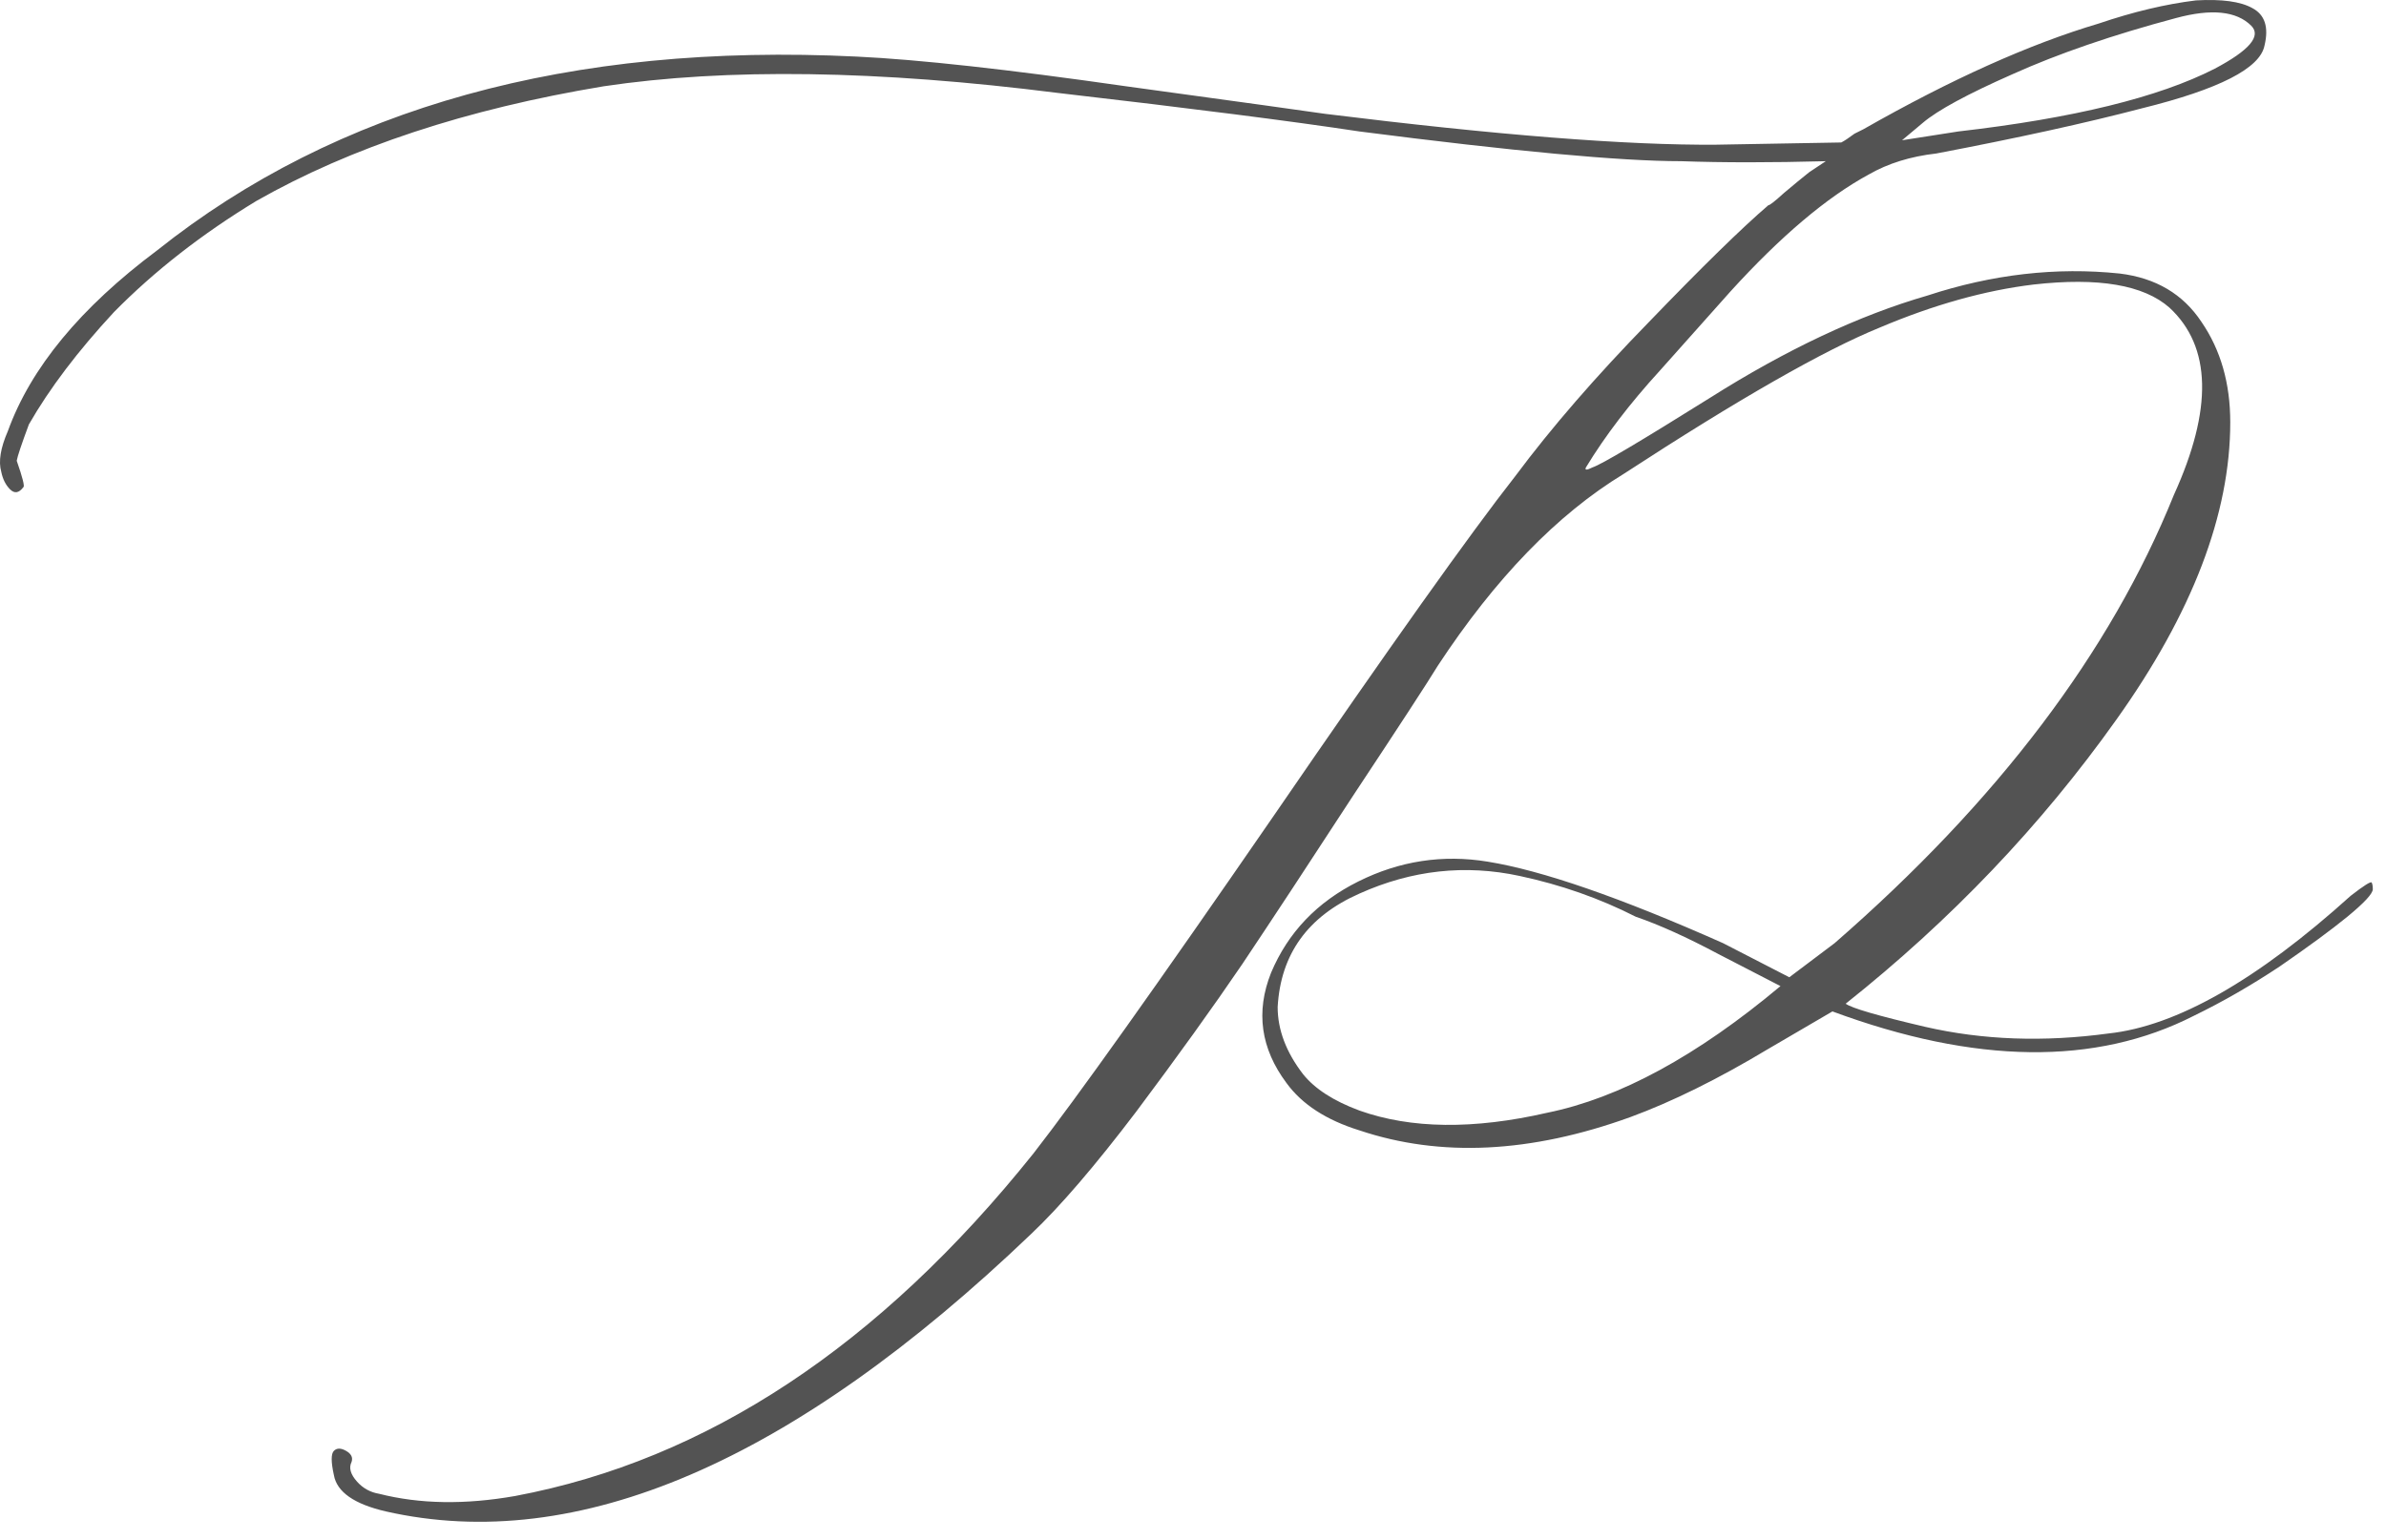 <?xml version="1.0" encoding="UTF-8"?> <svg xmlns="http://www.w3.org/2000/svg" width="110" height="71" viewBox="0 0 110 71" fill="none"> <path d="M17.788 69.698C16.328 69.36 15.529 68.801 15.393 68.022C15.258 67.413 15.258 67.04 15.393 66.905C15.529 66.769 15.716 66.769 15.954 66.905C16.192 67.04 16.277 67.21 16.209 67.413C16.073 67.684 16.158 67.988 16.463 68.327C16.735 68.632 17.075 68.818 17.482 68.886C19.35 69.36 21.439 69.394 23.749 68.987C32.58 67.328 40.545 62.063 47.643 53.192C49.647 50.619 53.333 45.439 58.699 37.652C64.066 29.83 67.785 24.599 69.857 21.958C71.521 19.724 73.576 17.354 76.021 14.848C78.467 12.309 80.301 10.514 81.524 9.465C81.591 9.465 81.829 9.279 82.237 8.906C82.678 8.534 83.069 8.212 83.409 7.941L84.173 7.433C81.659 7.501 79.435 7.501 77.499 7.433C74.714 7.433 69.772 6.976 62.673 6.062C59.548 5.588 54.912 4.996 48.764 4.285C40.477 3.235 33.497 3.133 27.825 3.98C21.507 5.029 16.175 6.79 11.827 9.262C9.314 10.785 7.123 12.495 5.255 14.391C3.591 16.186 2.283 17.912 1.332 19.571C0.992 20.486 0.805 21.044 0.771 21.247C1.043 22.026 1.145 22.433 1.077 22.466C0.873 22.737 0.67 22.771 0.466 22.568C0.262 22.365 0.126 22.094 0.058 21.755C-0.078 21.281 0.024 20.655 0.364 19.876C1.417 16.964 3.709 14.188 7.242 11.547C15.529 4.945 26.279 1.965 39.492 2.609C42.345 2.744 46.489 3.201 51.923 3.98C57.357 4.725 60.414 5.148 61.094 5.25C69.007 6.231 75.019 6.705 79.129 6.672L84.886 6.57C85.022 6.502 85.226 6.367 85.498 6.164L85.905 5.961C89.947 3.658 93.564 2.033 96.757 1.085C98.353 0.543 99.848 0.188 101.24 0.018C102.429 -0.049 103.295 0.069 103.839 0.374C104.416 0.679 104.603 1.254 104.399 2.101C104.195 3.15 102.31 4.115 98.744 4.996C96.163 5.673 93.004 6.367 89.268 7.078C88.079 7.213 87.043 7.535 86.16 8.043C84.224 9.092 82.101 10.887 79.791 13.426L76.531 17.083C75.138 18.607 74 20.096 73.117 21.552C73.049 21.688 73.151 21.688 73.423 21.552C73.831 21.417 75.631 20.35 78.823 18.353C82.356 16.118 85.701 14.543 88.86 13.629C91.849 12.648 94.804 12.309 97.725 12.614C99.389 12.817 100.646 13.562 101.495 14.848C102.378 16.135 102.82 17.675 102.82 19.47C102.82 23.702 101.071 28.273 97.572 33.182C94.108 38.058 89.947 42.426 85.09 46.285C85.362 46.489 86.584 46.844 88.758 47.352C91.407 47.961 94.227 48.063 97.216 47.657C100.34 47.318 104.059 45.202 108.373 41.308C108.984 40.834 109.307 40.631 109.341 40.699C109.375 40.767 109.392 40.868 109.392 41.004C109.392 41.207 109.001 41.63 108.22 42.273C107.473 42.883 106.437 43.645 105.112 44.559C103.788 45.439 102.463 46.201 101.138 46.844C96.621 49.146 91.068 49.079 84.479 46.641L81.524 48.368C79.214 49.756 77.091 50.805 75.155 51.517C70.57 53.175 66.409 53.379 62.673 52.126C61.145 51.652 60.024 50.924 59.31 49.942C58.122 48.351 57.884 46.658 58.597 44.863C59.378 43.001 60.72 41.596 62.622 40.648C64.524 39.7 66.511 39.395 68.583 39.734C71.096 40.14 74.714 41.393 79.435 43.492L82.492 45.066L84.581 43.492C92.087 36.958 97.3 30.067 100.221 22.822C102.022 18.86 101.954 15.982 100.018 14.188C98.829 13.138 96.74 12.783 93.751 13.121C91.509 13.392 89.149 14.053 86.669 15.102C84.088 16.152 80.148 18.403 74.85 21.857C71.793 23.719 68.939 26.665 66.29 30.694C65.815 31.473 64.524 33.453 62.418 36.636C60.346 39.819 58.631 42.426 57.273 44.457C55.914 46.455 54.284 48.723 52.382 51.263C50.48 53.768 48.866 55.647 47.541 56.9C36.537 67.43 26.619 71.696 17.788 69.698ZM87.688 6.468L90.287 6.062C95.585 5.453 99.525 4.488 102.106 3.167C103.703 2.321 104.263 1.661 103.788 1.187C103.108 0.509 101.954 0.391 100.323 0.831C97.402 1.61 94.889 2.473 92.783 3.421C90.711 4.335 89.336 5.08 88.656 5.656L87.688 6.468ZM71.334 51.313C74.663 50.636 78.246 48.689 82.084 45.473L79.231 44C77.77 43.221 76.497 42.646 75.41 42.273C73.746 41.427 71.962 40.8 70.06 40.394C67.547 39.852 65.085 40.123 62.673 41.207C60.295 42.256 59.039 44 58.903 46.438C58.903 47.487 59.293 48.52 60.075 49.536C60.618 50.213 61.484 50.772 62.673 51.212C65.05 52.058 67.938 52.092 71.334 51.313Z" fill="#535353"></path> </svg> 